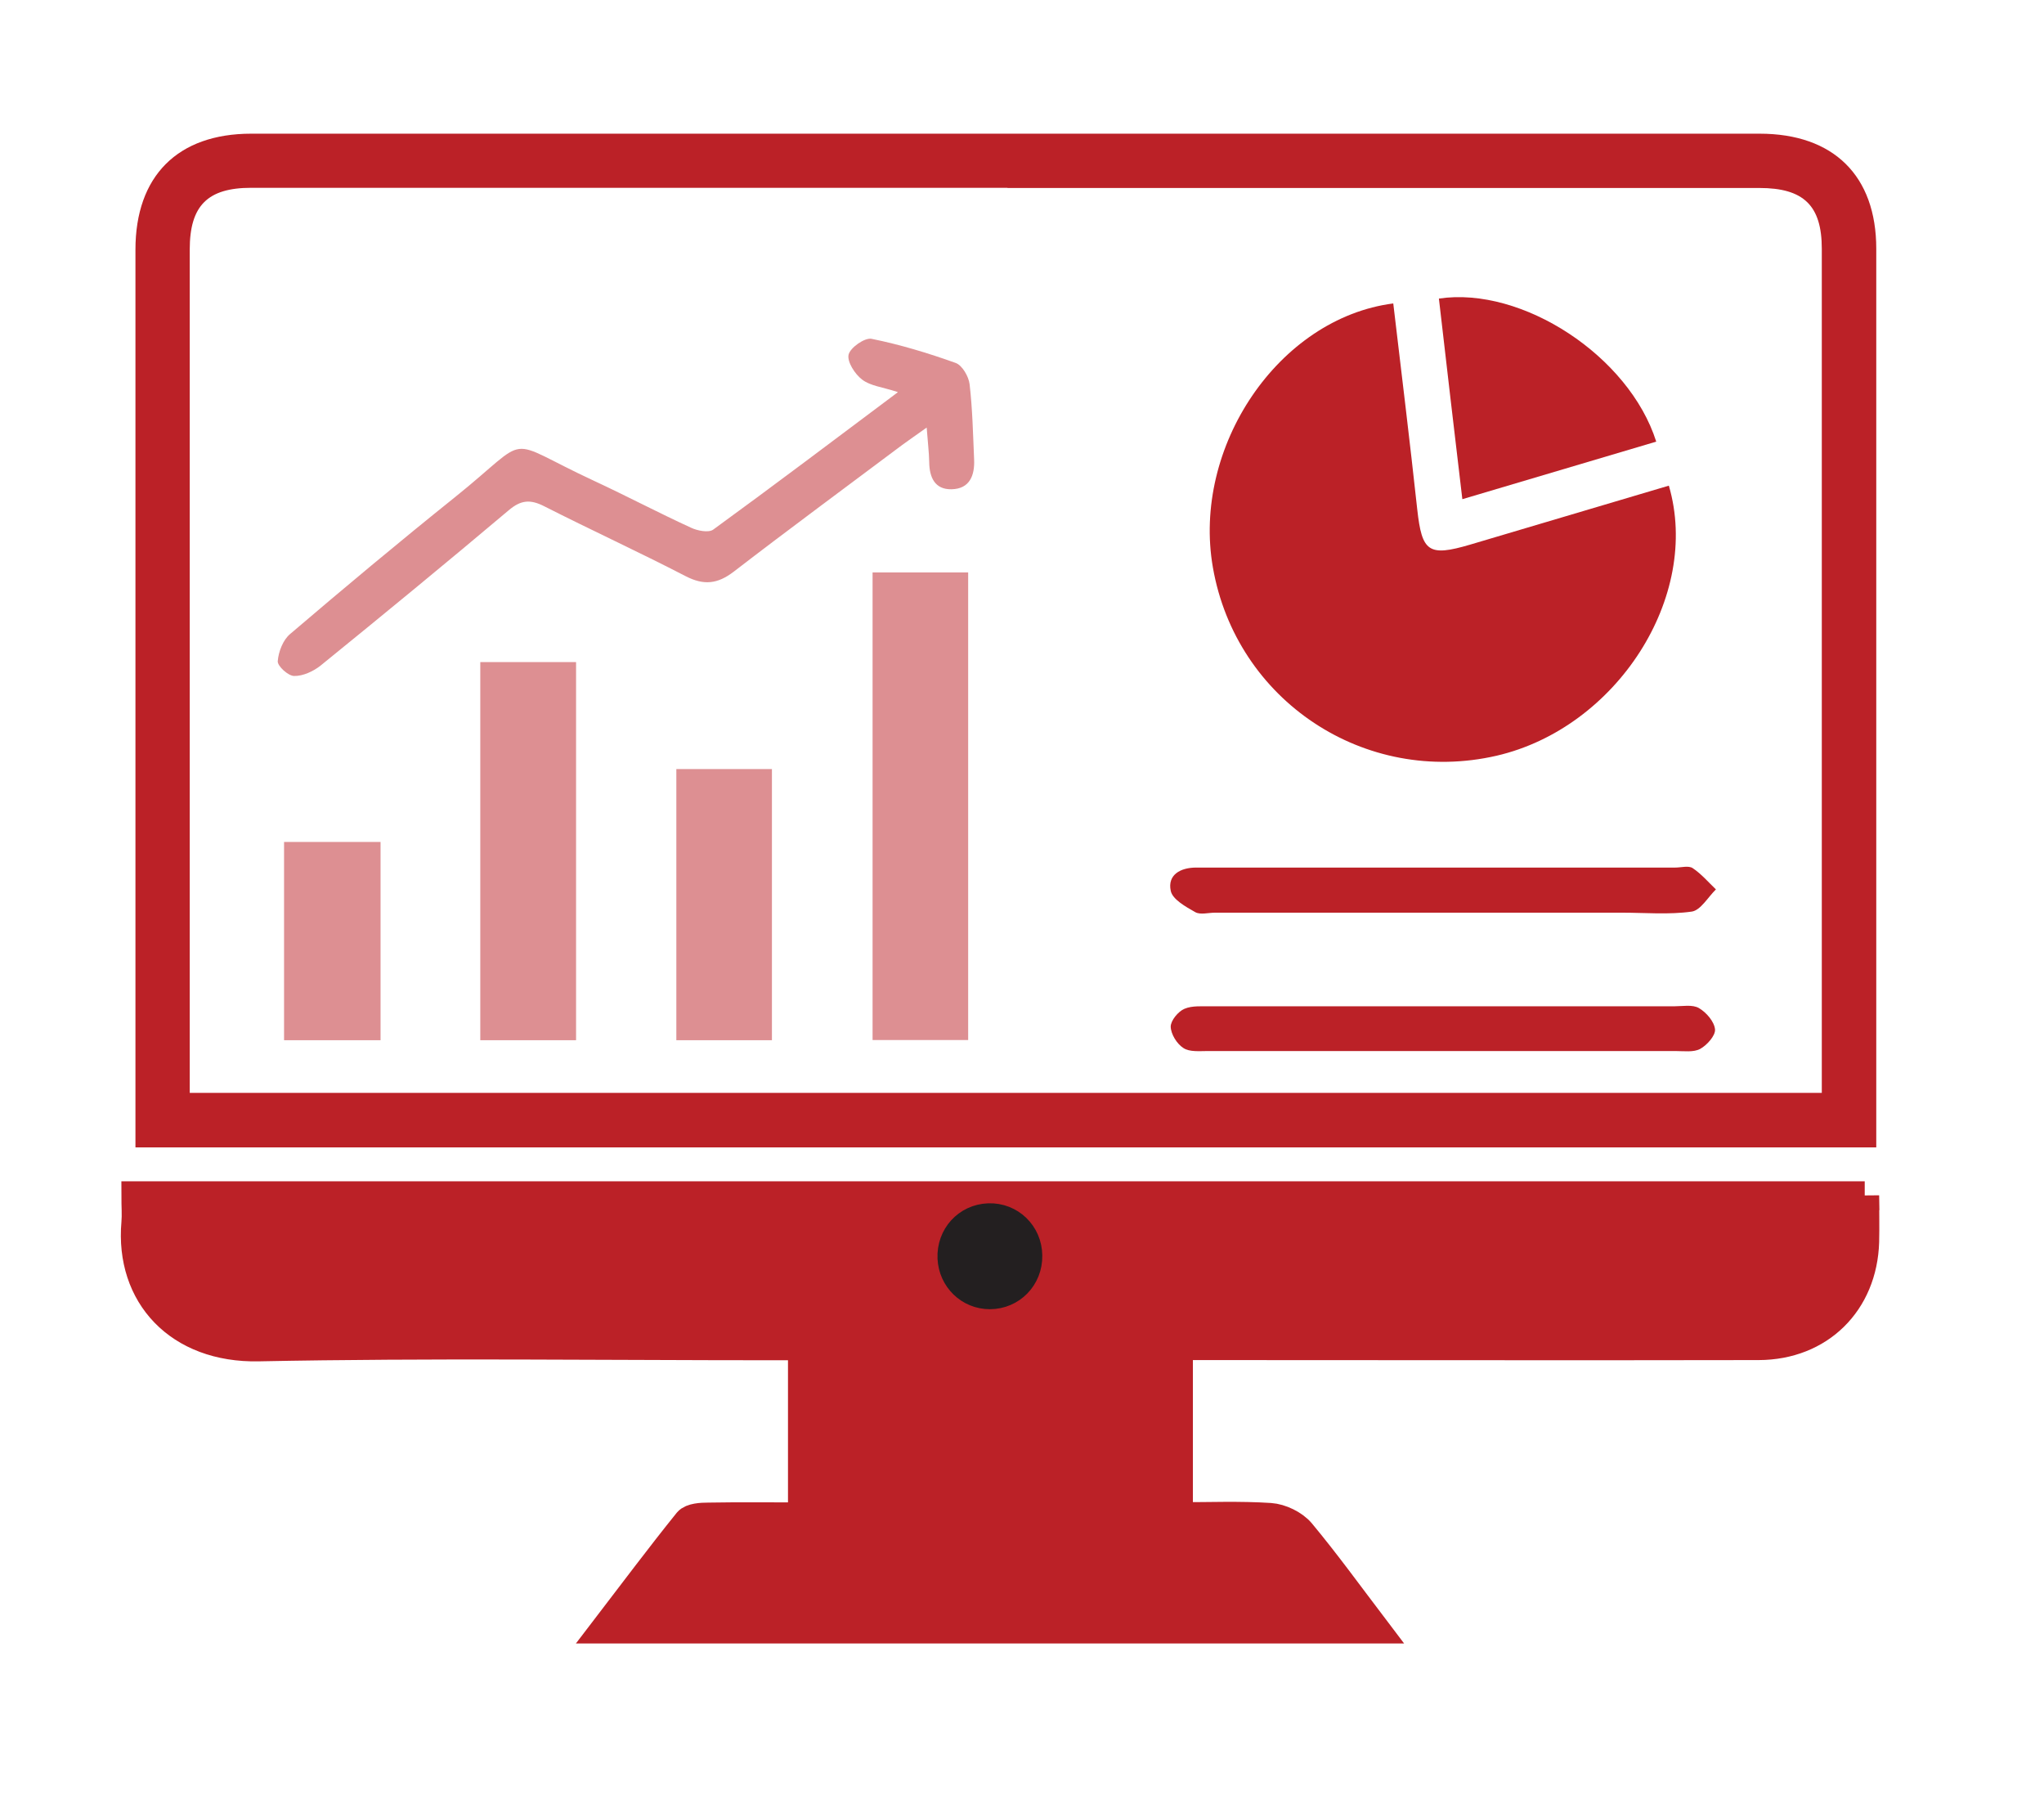 <?xml version="1.0" encoding="UTF-8"?>
<svg id="Layer_1" xmlns="http://www.w3.org/2000/svg" viewBox="0 0 113.33 100.77">
  <defs>
    <style>
      .cls-1 {
        fill: #231f20;
        stroke: #231f20;
        stroke-width: 1.82px;
      }

      .cls-1, .cls-2 {
        stroke-miterlimit: 10;
      }

      .cls-2 {
        stroke: #bb2127;
        stroke-width: 1.6px;
      }

      .cls-2, .cls-3 {
        fill: #bb2127;
      }

      .cls-4 {
        fill: #dd8f92;
      }
    </style>
  </defs>
  <g id="urXTT1">
    <g>
      <path class="cls-2" d="M103.39,66.27c0,.89.02,1.73,0,2.56-.1,3.37-2.5,5.75-5.88,5.76-10.13.02-20.26,0-30.39,0-.55,0-1.11,0-1.78,0v9.48c1.69,0,3.39-.07,5.08.04.59.04,1.32.39,1.7.84,1.39,1.67,2.67,3.44,4.12,5.35h-42.69c1.6-2.09,3.06-4.04,4.59-5.94.2-.24.75-.27,1.14-.27,1.71-.03,3.42-.01,5.21-.01v-9.48c-.52,0-1.06,0-1.59,0-9.52,0-19.05-.13-28.57.06-4.42.09-7.15-2.87-6.8-6.87.04-.46,0-.92,0-1.51h95.86ZM56.88,69.6c-.02-1.14-.94-2.03-2.06-1.99-1.13.04-1.98.97-1.93,2.12.05,1.08.92,1.92,1.99,1.93,1.13,0,2.01-.91,2-2.06Z"/>
      <path class="cls-3" d="M77.25,16.82c.46,3.88.92,7.65,1.33,11.42.26,2.35.62,2.63,2.93,1.95,3.67-1.09,7.35-2.18,11.02-3.27,1.8,6.15-2.9,13.43-9.55,14.97-7.3,1.68-14.44-3.05-15.73-10.43-1.17-6.67,3.63-13.82,10-14.64Z"/>
      <path class="cls-4" d="M53.68,57.65h-5.3v-25.92h5.3v25.92Z"/>
      <path class="cls-4" d="M49.77,21.73c-.86-.28-1.52-.34-1.97-.69-.4-.3-.84-.99-.75-1.38.09-.39.89-.95,1.27-.88,1.58.32,3.14.79,4.67,1.34.36.13.72.75.77,1.18.16,1.38.19,2.78.25,4.17.04.89-.25,1.63-1.25,1.65-.93.02-1.23-.66-1.24-1.51-.01-.55-.08-1.09-.14-1.91-.57.41-.97.68-1.35.96-3.12,2.34-6.26,4.65-9.35,7.03-.89.68-1.65.77-2.66.25-2.59-1.34-5.25-2.56-7.85-3.88-.77-.39-1.29-.35-1.97.23-3.44,2.9-6.92,5.76-10.42,8.6-.4.32-.98.59-1.47.58-.33,0-.93-.55-.91-.82.04-.52.29-1.18.69-1.51,3-2.56,6.03-5.09,9.11-7.56,4.42-3.54,2.56-3.33,7.73-.93,1.81.84,3.57,1.77,5.38,2.6.36.17.97.29,1.23.11,3.37-2.45,6.69-4.96,10.23-7.61Z"/>
      <path class="cls-4" d="M31.94,57.66h-5.31v-20.96h5.31v20.96Z"/>
      <path class="cls-3" d="M81.08,27.67c-.45-3.8-.88-7.46-1.3-11.12,4.62-.69,10.55,3.19,12.05,7.93-3.53,1.05-7.05,2.09-10.75,3.19Z"/>
      <path class="cls-4" d="M42.8,57.66h-5.3v-15.03h5.3v15.03Z"/>
      <path class="cls-3" d="M80.09,48.09c4.27,0,8.53,0,12.8,0,.32,0,.73-.12.96.03.48.32.87.78,1.29,1.18-.44.43-.85,1.16-1.34,1.23-1.27.18-2.59.06-3.89.06-7.51,0-15.03,0-22.54,0-.37,0-.82.13-1.1-.03-.53-.3-1.27-.71-1.36-1.19-.18-.88.54-1.28,1.41-1.28,1.99,0,3.99,0,5.98,0,2.6,0,5.19,0,7.79,0Z"/>
      <path class="cls-3" d="M79.92,58.26c-4.32,0-8.64,0-12.96,0-.46,0-1.01.06-1.35-.17-.36-.23-.69-.77-.7-1.18,0-.34.41-.84.76-.99.44-.19,1-.13,1.51-.14,8.55,0,17.1,0,25.65,0,.46,0,1.01-.11,1.37.1.41.24.85.75.89,1.18.03.34-.44.87-.82,1.08-.37.2-.9.12-1.37.12-4.32,0-8.64,0-12.96,0Z"/>
      <path class="cls-4" d="M21.1,57.66h-5.35v-10.99h5.35v10.99Z"/>
      <path class="cls-1" d="M56.88,69.6c.02,1.15-.87,2.06-2,2.06-1.07,0-1.94-.84-1.99-1.93-.05-1.15.8-2.08,1.93-2.12,1.13-.04,2.05.85,2.06,1.99Z"/>
    </g>
  </g>
  <path class="cls-3" d="M55.86,10.42c13.9,0,27.79,0,41.69,0,2.46,0,3.46.98,3.46,3.37,0,11.8,0,23.6,0,35.39v11.4H10.52v-11.76c0-11.66,0-23.33,0-34.99,0-2.43.99-3.42,3.41-3.42,13.97,0,27.95,0,41.93,0M55.86,7.41c-13.97,0-27.95,0-41.93,0-4.08,0-6.42,2.35-6.42,6.43,0,16.08,0,32.15,0,48.23v1.53h96.52v-1.3c0-16.17,0-32.34,0-48.51,0-4.05-2.37-6.38-6.47-6.38-13.9,0-27.79,0-41.69,0h0Z"/>
</svg>